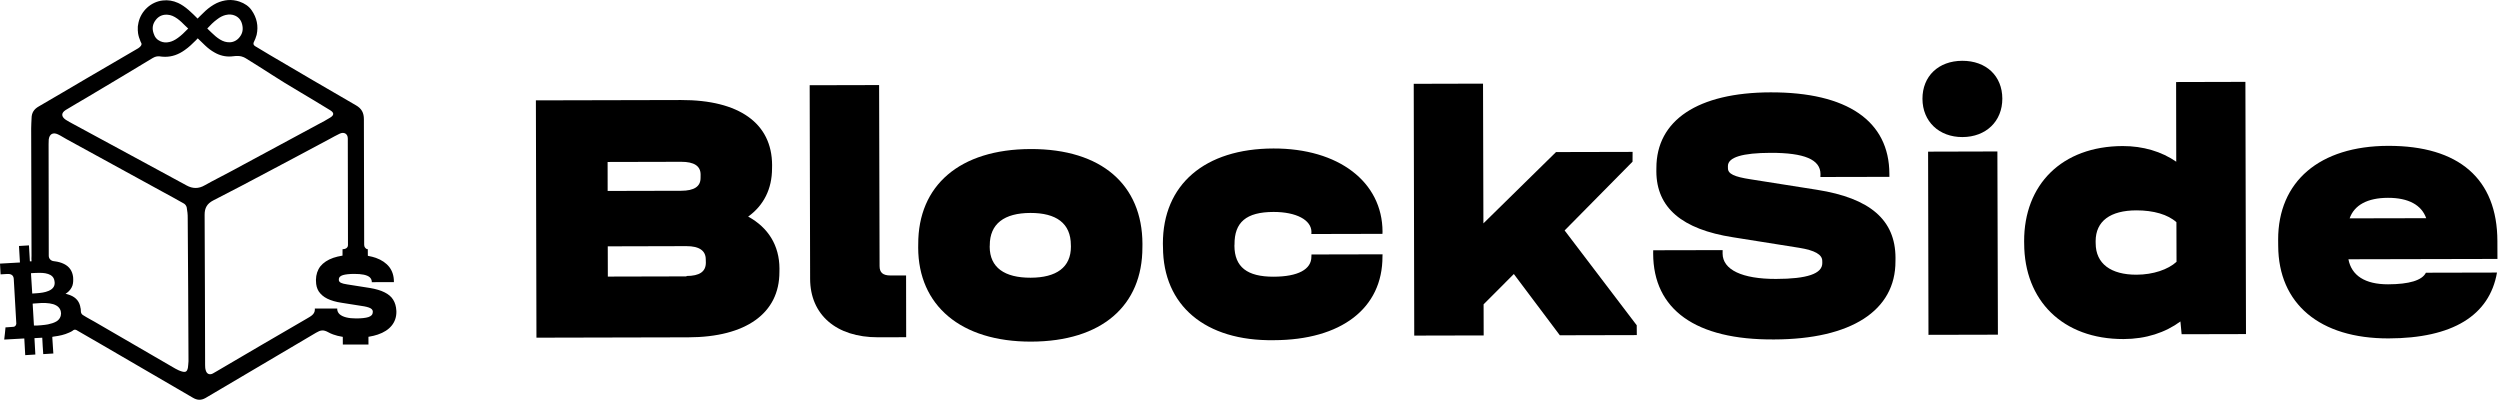 <svg width="185" height="30" viewBox="0 0 185 30" fill="none" xmlns="http://www.w3.org/2000/svg">
<path d="M39.656 7.427L50.399 7.402C54.694 7.392 57.124 9.121 57.135 12.21L57.131 12.462C57.132 13.975 56.512 15.206 55.364 16.028C56.856 16.844 57.672 18.167 57.68 19.87L57.677 20.122C57.683 23.179 55.203 24.952 50.938 24.962L39.697 24.988L39.656 7.427ZM50.408 14.117C51.373 14.114 51.844 13.799 51.842 13.169L51.845 12.916C51.843 12.286 51.37 11.971 50.406 11.973L44.963 11.986L44.966 14.13L50.408 14.117ZM50.804 20.423C51.768 20.42 52.23 20.103 52.233 19.441L52.226 19.189C52.224 18.558 51.757 18.212 50.792 18.214L44.974 18.229L44.98 20.467L50.798 20.453L50.804 20.423Z" fill="url(#paint0_linear_2053_2257)"/>
<path d="M59.949 20.651L59.916 6.307L65.054 6.295L65.089 19.695C65.088 20.167 65.334 20.386 65.893 20.385L67.05 20.383L67.057 24.954L64.975 24.959C61.858 24.966 59.961 23.269 59.949 20.651Z" fill="url(#paint1_linear_2053_2257)"/>
<path d="M67.946 18.332L67.949 18.079C67.934 13.729 71.01 11.041 76.27 11.029C81.53 11.017 84.526 13.69 84.541 18.042L84.538 18.293C84.548 22.612 81.538 25.268 76.309 25.28C71.079 25.292 67.957 22.587 67.946 18.332ZM76.268 20.551C78.167 20.547 79.253 19.788 79.248 18.243L79.244 18.148C79.245 16.509 78.148 15.754 76.249 15.758C74.32 15.763 73.238 16.554 73.243 18.163L73.237 18.256C73.242 19.801 74.339 20.556 76.268 20.551Z" fill="url(#paint2_linear_2053_2257)"/>
<path d="M86.061 18.289L86.054 18.036C86.045 13.654 89.156 10.999 94.233 10.988C99.056 10.976 102.298 13.459 102.307 17.147L102.3 17.305L97.04 17.317L97.047 17.16C97.038 16.276 95.923 15.681 94.238 15.684C92.217 15.689 91.344 16.448 91.354 18.088L91.347 18.181C91.357 19.759 92.287 20.481 94.247 20.476C96.055 20.472 97.052 19.934 97.043 18.988L97.05 18.831L102.31 18.819L102.303 18.975C102.315 22.822 99.238 25.162 94.263 25.174C89.184 25.249 86.071 22.608 86.061 18.289Z" fill="url(#paint3_linear_2053_2257)"/>
<path d="M104.616 6.202L109.744 6.189L109.772 16.53L115.146 11.253L120.812 11.24L120.808 11.964L115.782 17.053L121.118 24.071L121.124 24.797L115.427 24.81L112.024 20.277L109.786 22.52L109.792 24.822L104.654 24.834L104.616 6.202Z" fill="url(#paint4_linear_2053_2257)"/>
<path d="M122.334 18.771L122.337 18.519L127.475 18.508L127.472 18.759C127.477 19.958 128.91 20.647 131.428 20.641C133.733 20.637 134.855 20.255 134.85 19.466L134.847 19.309C134.848 18.836 134.293 18.523 133.138 18.337L128.249 17.559C124.454 16.97 122.581 15.366 122.57 12.685L122.573 12.434C122.568 8.903 125.636 6.845 131.028 6.834C136.694 6.82 139.804 8.956 139.814 12.866L139.816 13.087L134.709 13.098L134.716 12.879C134.71 11.806 133.528 11.306 131.031 11.31C128.949 11.315 127.859 11.633 127.865 12.296L127.868 12.454C127.868 12.864 128.327 13.082 129.543 13.268L134.463 14.045C138.385 14.666 140.257 16.27 140.267 19.076L140.264 19.328C140.277 22.985 136.985 25.106 131.289 25.119C125.465 25.164 122.346 22.901 122.334 18.771Z" fill="url(#paint5_linear_2053_2257)"/>
<path d="M145.208 4.499C146.985 4.495 148.169 5.628 148.172 7.298C148.176 8.97 146.968 10.139 145.221 10.143C143.485 10.148 142.266 8.984 142.262 7.313C142.259 5.643 143.441 4.504 145.208 4.499ZM142.679 11.222L147.807 11.208L147.845 24.766L142.707 24.778L142.679 11.222Z" fill="url(#paint6_linear_2053_2257)"/>
<path d="M149.789 18.015L149.786 17.856C149.775 13.663 152.573 10.819 157.082 10.808C158.584 10.806 159.955 11.213 161.042 11.966L161.032 6.071L166.16 6.058L166.203 24.722L161.44 24.733L161.351 23.788C160.234 24.611 158.801 25.087 157.146 25.09C152.637 25.102 149.796 22.238 149.789 18.015ZM158.106 20.328C159.345 20.324 160.436 19.944 161.063 19.375L161.055 16.444C160.433 15.878 159.371 15.564 158.091 15.567C156.162 15.572 155.081 16.363 155.077 17.843L155.08 18.002C155.081 19.515 156.207 20.333 158.106 20.328Z" fill="url(#paint7_linear_2053_2257)"/>
<path d="M168.587 18.189L168.583 17.747C168.573 13.428 171.648 10.804 176.725 10.793C181.954 10.78 184.796 13.234 184.807 17.837L184.811 19.161L173.783 19.185C174.011 20.384 175.003 21.042 176.719 21.039C178.273 21.035 179.236 20.749 179.517 20.181L184.777 20.169C184.223 23.354 181.486 25.031 176.754 25.042C171.656 25.055 168.603 22.478 168.587 18.189ZM179.539 16.146C179.191 15.169 178.229 14.635 176.705 14.639C175.182 14.643 174.216 15.181 173.873 16.158L179.539 16.146Z" fill="url(#paint8_linear_2053_2257)"/>
<path d="M29.093 22.177C28.959 21.954 28.737 21.771 28.457 21.633C28.177 21.49 27.81 21.384 27.366 21.309L25.686 21.045C25.478 21.014 25.323 20.976 25.23 20.928C25.127 20.876 25.069 20.8 25.075 20.711L25.074 20.657C25.077 20.523 25.176 20.421 25.38 20.356C25.572 20.302 25.851 20.27 26.207 20.269C26.491 20.268 26.731 20.288 26.918 20.326C27.113 20.368 27.265 20.432 27.361 20.518C27.457 20.607 27.509 20.72 27.515 20.86L27.511 20.881L29.146 20.877L29.149 20.861C29.153 20.428 29.035 20.058 28.812 19.765C28.58 19.466 28.244 19.236 27.814 19.082C27.642 19.023 27.457 18.975 27.26 18.939L27.221 18.929L27.216 18.436L27.175 18.436C27.116 18.427 27.044 18.372 27.021 18.33C26.963 18.254 26.947 18.17 26.949 18.1C26.939 15.007 26.928 11.92 26.928 8.827C26.929 8.352 26.762 8.031 26.337 7.79C24.206 6.56 22.069 5.307 19.942 4.054C19.574 3.836 19.344 3.702 18.987 3.48C18.885 3.422 18.705 3.346 18.771 3.144C18.862 2.971 18.936 2.778 18.991 2.581C19.135 1.927 19.008 1.312 18.618 0.756C18.415 0.463 18.107 0.249 17.714 0.116C17.436 0.021 17.148 -0.016 16.86 0.006C16.592 0.03 16.305 0.104 16.029 0.232C15.741 0.374 15.464 0.567 15.199 0.807C15.051 0.953 14.893 1.102 14.746 1.247C14.709 1.29 14.661 1.333 14.623 1.376C14.424 1.173 14.198 0.954 13.97 0.752C13.688 0.507 13.433 0.336 13.18 0.219C12.813 0.052 12.438 -0.01 12.055 0.034C11.176 0.127 10.439 0.804 10.248 1.67C10.236 1.735 10.226 1.793 10.216 1.852C10.211 1.879 10.207 1.904 10.202 1.932C10.211 1.938 10.209 1.949 10.198 1.954L10.197 2.254L10.205 2.323C10.208 2.366 10.211 2.403 10.214 2.446C10.247 2.664 10.313 2.869 10.393 3.051L10.392 3.055C10.414 3.108 10.445 3.163 10.467 3.21C10.485 3.284 10.47 3.365 10.349 3.478C10.336 3.495 10.254 3.558 10.232 3.569C8.911 4.337 7.735 5.026 6.402 5.804C5.227 6.492 4.049 7.195 2.865 7.878C2.516 8.076 2.336 8.35 2.336 8.757C2.333 9.007 2.301 9.253 2.307 9.506C2.32 12.642 2.322 15.787 2.333 18.934C2.325 19.035 2.324 19.217 2.334 19.336C2.293 19.335 2.252 19.34 2.211 19.34C2.188 18.949 2.165 18.554 2.143 18.158C1.896 18.175 1.651 18.186 1.404 18.203C1.425 18.61 1.446 19.01 1.476 19.424C0.974 19.45 0.482 19.478 1.99206e-07 19.507C0.014 19.779 0.029 20.042 0.044 20.303C0.208 20.292 0.362 20.286 0.516 20.275C0.567 20.275 0.618 20.271 0.658 20.275C0.888 20.296 1.008 20.425 1.019 20.653C1.086 21.725 1.144 22.789 1.202 23.858C1.207 23.886 1.213 23.913 1.208 23.939C1.196 24.067 1.129 24.164 1.014 24.182C0.848 24.201 0.685 24.208 0.53 24.219C0.489 24.224 0.458 24.225 0.408 24.223C0.385 24.53 0.345 24.819 0.311 25.128C0.814 25.101 1.305 25.074 1.798 25.046C1.816 25.467 1.846 25.874 1.867 26.281C2.114 26.264 2.369 26.253 2.616 26.235C2.594 25.835 2.572 25.439 2.55 25.038C2.551 25.034 2.552 25.028 2.553 25.022C2.737 25.011 2.932 25 3.127 24.99C3.148 25.395 3.168 25.802 3.2 26.204C3.446 26.187 3.692 26.175 3.949 26.159C3.95 26.149 3.943 26.132 3.945 26.122C3.92 25.742 3.896 25.356 3.87 24.976C3.873 24.96 3.876 24.944 3.879 24.923C3.931 24.918 3.974 24.907 4.015 24.901C4.389 24.852 4.758 24.776 5.111 24.614C5.165 24.594 5.209 24.572 5.254 24.546C5.372 24.512 5.455 24.325 5.661 24.426C5.688 24.442 5.725 24.464 5.762 24.486C6.861 25.113 7.883 25.715 8.989 26.356C10.75 27.379 12.511 28.402 14.271 29.431C14.584 29.616 14.873 29.642 15.211 29.45C17.928 27.838 20.672 26.237 23.39 24.621C23.718 24.427 23.928 24.384 24.289 24.585C24.4 24.649 24.522 24.702 24.656 24.751C24.856 24.825 25.08 24.879 25.327 24.921L25.366 24.926L25.369 25.498L27.267 25.494L27.265 24.921L27.307 24.916C27.547 24.878 27.759 24.823 27.953 24.759C28.406 24.608 28.75 24.383 28.982 24.098C29.214 23.814 29.334 23.472 29.333 23.071L29.329 22.979C29.311 22.67 29.236 22.402 29.093 22.177ZM16.064 1.432C16.287 1.259 16.498 1.158 16.699 1.109C16.953 1.049 17.184 1.065 17.391 1.156C17.664 1.279 17.841 1.487 17.918 1.802C18.008 2.16 17.955 2.466 17.734 2.743C17.55 2.986 17.282 3.124 16.997 3.13C16.733 3.132 16.521 3.068 16.282 2.924C16.052 2.786 15.85 2.605 15.668 2.428C15.599 2.359 15.529 2.29 15.45 2.219C15.416 2.183 15.372 2.145 15.338 2.108C15.562 1.866 15.797 1.625 16.064 1.432ZM11.518 1.486C11.716 1.223 11.983 1.087 12.308 1.086C12.348 1.088 12.379 1.087 12.419 1.092C12.649 1.108 12.876 1.204 13.129 1.385C13.336 1.535 13.527 1.721 13.682 1.88C13.771 1.957 13.848 2.036 13.926 2.111C13.901 2.138 13.877 2.164 13.852 2.186C13.643 2.4 13.422 2.62 13.167 2.802C12.946 2.964 12.735 3.066 12.535 3.11C12.292 3.164 12.082 3.148 11.874 3.057C11.619 2.945 11.45 2.753 11.367 2.47C11.238 2.101 11.295 1.775 11.518 1.486ZM2.292 20.218C2.446 20.207 2.58 20.195 2.732 20.195C3.008 20.188 3.283 20.182 3.561 20.274C3.801 20.354 3.978 20.503 4.025 20.759C4.111 21.14 3.938 21.376 3.608 21.521C3.323 21.644 3.023 21.676 2.725 21.699C2.611 21.71 2.499 21.711 2.386 21.722C2.352 21.213 2.325 20.727 2.292 20.218ZM4.179 23.783C3.987 23.896 3.774 23.955 3.552 24.003C3.362 24.046 2.702 24.108 2.512 24.092C2.484 23.551 2.446 23.01 2.417 22.475C2.428 22.471 2.429 22.465 2.439 22.465C2.851 22.433 3.264 22.389 3.67 22.451C3.848 22.478 4.023 22.521 4.17 22.61C4.632 22.871 4.633 23.508 4.179 23.783ZM13.906 27.211C13.845 27.5 13.742 27.569 13.461 27.49C13.287 27.442 13.128 27.362 12.971 27.276C10.978 26.126 8.988 24.963 7.006 23.814C6.729 23.652 6.671 23.637 6.405 23.477C6.377 23.461 6.202 23.354 6.175 23.338C6.054 23.276 6 23.178 5.987 23.077C5.987 23.018 5.987 22.961 5.977 22.901C5.98 22.88 5.975 22.853 5.969 22.832C5.969 22.827 5.969 22.827 5.97 22.821L5.961 22.814C5.902 22.339 5.644 22.014 5.177 21.837C5.072 21.8 4.975 21.775 4.85 21.736C4.895 21.711 4.918 21.694 4.952 21.673C5.139 21.533 5.281 21.356 5.361 21.131C5.428 20.922 5.424 20.713 5.41 20.5C5.355 20.056 5.138 19.729 4.736 19.532C4.521 19.426 4.287 19.367 4.059 19.337C4.039 19.336 4.02 19.33 4.009 19.331C3.689 19.305 3.611 19.054 3.608 18.957C3.6 16.196 3.603 13.436 3.596 10.675C3.596 10.558 3.596 10.445 3.606 10.327C3.656 9.924 3.916 9.771 4.282 9.94C4.508 10.042 4.707 10.184 4.93 10.302C7.255 11.581 9.601 12.86 11.936 14.139C12.502 14.447 13.068 14.751 13.622 15.07C13.714 15.125 13.794 15.246 13.817 15.348C13.863 15.609 13.897 15.878 13.891 16.145C13.918 19.672 13.934 23.198 13.949 26.729C13.931 26.889 13.933 27.055 13.906 27.211ZM13.805 13.722C12.878 13.216 11.942 12.705 10.995 12.198C9.13 11.191 7.275 10.184 5.42 9.179C5.234 9.077 5.038 8.98 4.866 8.863C4.521 8.628 4.517 8.355 4.87 8.135C5.415 7.803 5.968 7.486 6.511 7.164C8.252 6.143 9.571 5.326 11.304 4.291C11.52 4.161 11.692 4.16 11.822 4.171C11.901 4.187 11.971 4.19 12.051 4.196C12.111 4.203 12.162 4.201 12.223 4.203C12.73 4.202 13.206 4.039 13.669 3.706C13.98 3.492 14.249 3.229 14.495 2.982C14.532 2.945 14.569 2.908 14.608 2.863L14.633 2.836C14.677 2.874 14.71 2.916 14.754 2.954C14.892 3.093 15.041 3.232 15.18 3.365C15.398 3.572 15.631 3.749 15.872 3.882C16.259 4.107 16.669 4.202 17.089 4.179C17.151 4.175 17.212 4.169 17.264 4.162C17.794 4.092 18.016 4.214 18.182 4.31C19.677 5.227 20.591 5.867 22.074 6.736C22.867 7.2 23.646 7.679 24.427 8.153C24.73 8.335 24.739 8.517 24.432 8.704C24.158 8.882 23.869 9.026 23.577 9.183C21.404 10.36 19.221 11.531 17.048 12.703C16.42 13.043 15.777 13.358 15.158 13.708C14.694 13.982 14.25 13.966 13.805 13.722ZM27.579 23.117C27.582 23.279 27.47 23.397 27.255 23.467C27.051 23.53 26.751 23.563 26.355 23.564C26.07 23.564 25.821 23.538 25.617 23.486C25.403 23.432 25.244 23.353 25.13 23.252C25.017 23.145 24.958 23.017 24.953 22.866L24.96 22.83L23.295 22.833L23.298 22.87C23.296 22.886 23.293 22.902 23.3 22.919C23.287 23.284 22.959 23.422 22.675 23.595C20.452 24.879 18.236 26.183 16.02 27.483C15.93 27.537 15.839 27.591 15.749 27.639C15.526 27.758 15.316 27.684 15.236 27.439C15.189 27.303 15.173 27.159 15.178 27.015C15.163 23.307 15.167 19.605 15.142 15.897C15.139 15.388 15.327 15.067 15.773 14.836C17.155 14.131 18.529 13.406 19.894 12.679C21.402 11.885 22.902 11.079 24.402 10.279C24.638 10.149 24.873 10.019 25.128 9.897C25.45 9.736 25.737 9.895 25.737 10.248C25.744 12.892 25.743 15.465 25.75 18.113C25.756 18.135 25.744 18.203 25.724 18.259C25.71 18.28 25.653 18.435 25.348 18.441L25.346 18.917L25.304 18.923C25.074 18.961 24.862 19.014 24.668 19.078C24.247 19.224 23.925 19.439 23.705 19.712C23.495 19.986 23.386 20.325 23.38 20.708L23.384 20.8C23.384 21.094 23.451 21.35 23.586 21.563C23.732 21.778 23.934 21.96 24.214 22.099C24.494 22.237 24.852 22.343 25.277 22.405L26.957 22.67C27.094 22.697 27.201 22.723 27.287 22.754C27.383 22.786 27.457 22.829 27.509 22.877C27.561 22.93 27.59 22.994 27.589 23.059L27.589 23.118L27.579 23.117Z" fill="url(#paint9_linear_2053_2257)"/>
<defs>
<linearGradient id="paint0_linear_2053_2257" x1="162.864" y1="5.362" x2="155.153" y2="48.275" gradientUnits="userSpaceOnUse">
<stop offset="0" stopColor="#ED2C1A"/>
<stop offset="0.5" stopColor="#FF5A00"/>
<stop offset="1" stopColor="#FC9932"/>
</linearGradient>
<linearGradient id="paint1_linear_2053_2257" x1="162.864" y1="5.362" x2="155.153" y2="48.275" gradientUnits="userSpaceOnUse">
<stop offset="0" stopColor="#ED2C1A"/>
<stop offset="0.5" stopColor="#FF5A00"/>
<stop offset="1" stopColor="#FC9932"/>
</linearGradient>
<linearGradient id="paint2_linear_2053_2257" x1="162.864" y1="5.362" x2="155.153" y2="48.275" gradientUnits="userSpaceOnUse">
<stop offset="0" stopColor="#ED2C1A"/>
<stop offset="0.5" stopColor="#FF5A00"/>
<stop offset="1" stopColor="#FC9932"/>
</linearGradient>
<linearGradient id="paint3_linear_2053_2257" x1="162.864" y1="5.362" x2="155.153" y2="48.275" gradientUnits="userSpaceOnUse">
<stop offset="0" stopColor="#ED2C1A"/>
<stop offset="0.5" stopColor="#FF5A00"/>
<stop offset="1" stopColor="#FC9932"/>
</linearGradient>
<linearGradient id="paint4_linear_2053_2257" x1="162.864" y1="5.362" x2="155.153" y2="48.275" gradientUnits="userSpaceOnUse">
<stop offset="0" stopColor="#ED2C1A"/>
<stop offset="0.5" stopColor="#FF5A00"/>
<stop offset="1" stopColor="#FC9932"/>
</linearGradient>
<linearGradient id="paint5_linear_2053_2257" x1="162.864" y1="5.362" x2="155.153" y2="48.275" gradientUnits="userSpaceOnUse">
<stop offset="0" stopColor="#ED2C1A"/>
<stop offset="0.5" stopColor="#FF5A00"/>
<stop offset="1" stopColor="#FC9932"/>
</linearGradient>
<linearGradient id="paint6_linear_2053_2257" x1="162.864" y1="5.362" x2="155.153" y2="48.275" gradientUnits="userSpaceOnUse">
<stop offset="0" stopColor="#ED2C1A"/>
<stop offset="0.5" stopColor="#FF5A00"/>
<stop offset="1" stopColor="#FC9932"/>
</linearGradient>
<linearGradient id="paint7_linear_2053_2257" x1="162.864" y1="5.362" x2="155.153" y2="48.275" gradientUnits="userSpaceOnUse">
<stop offset="0" stopColor="#ED2C1A"/>
<stop offset="0.5" stopColor="#FF5A00"/>
<stop offset="1" stopColor="#FC9932"/>
</linearGradient>
<linearGradient id="paint8_linear_2053_2257" x1="162.864" y1="5.362" x2="155.153" y2="48.275" gradientUnits="userSpaceOnUse">
<stop offset="0" stopColor="#ED2C1A"/>
<stop offset="0.5" stopColor="#FF5A00"/>
<stop offset="1" stopColor="#FC9932"/>
</linearGradient>
<linearGradient id="paint9_linear_2053_2257" x1="162.864" y1="5.362" x2="155.153" y2="48.275" gradientUnits="userSpaceOnUse">
<stop offset="0" stopColor="#ED2C1A"/>
<stop offset="0.5" stopColor="#FF5A00"/>
<stop offset="1" stopColor="#FC9932"/>
</linearGradient>
</defs>
</svg>
